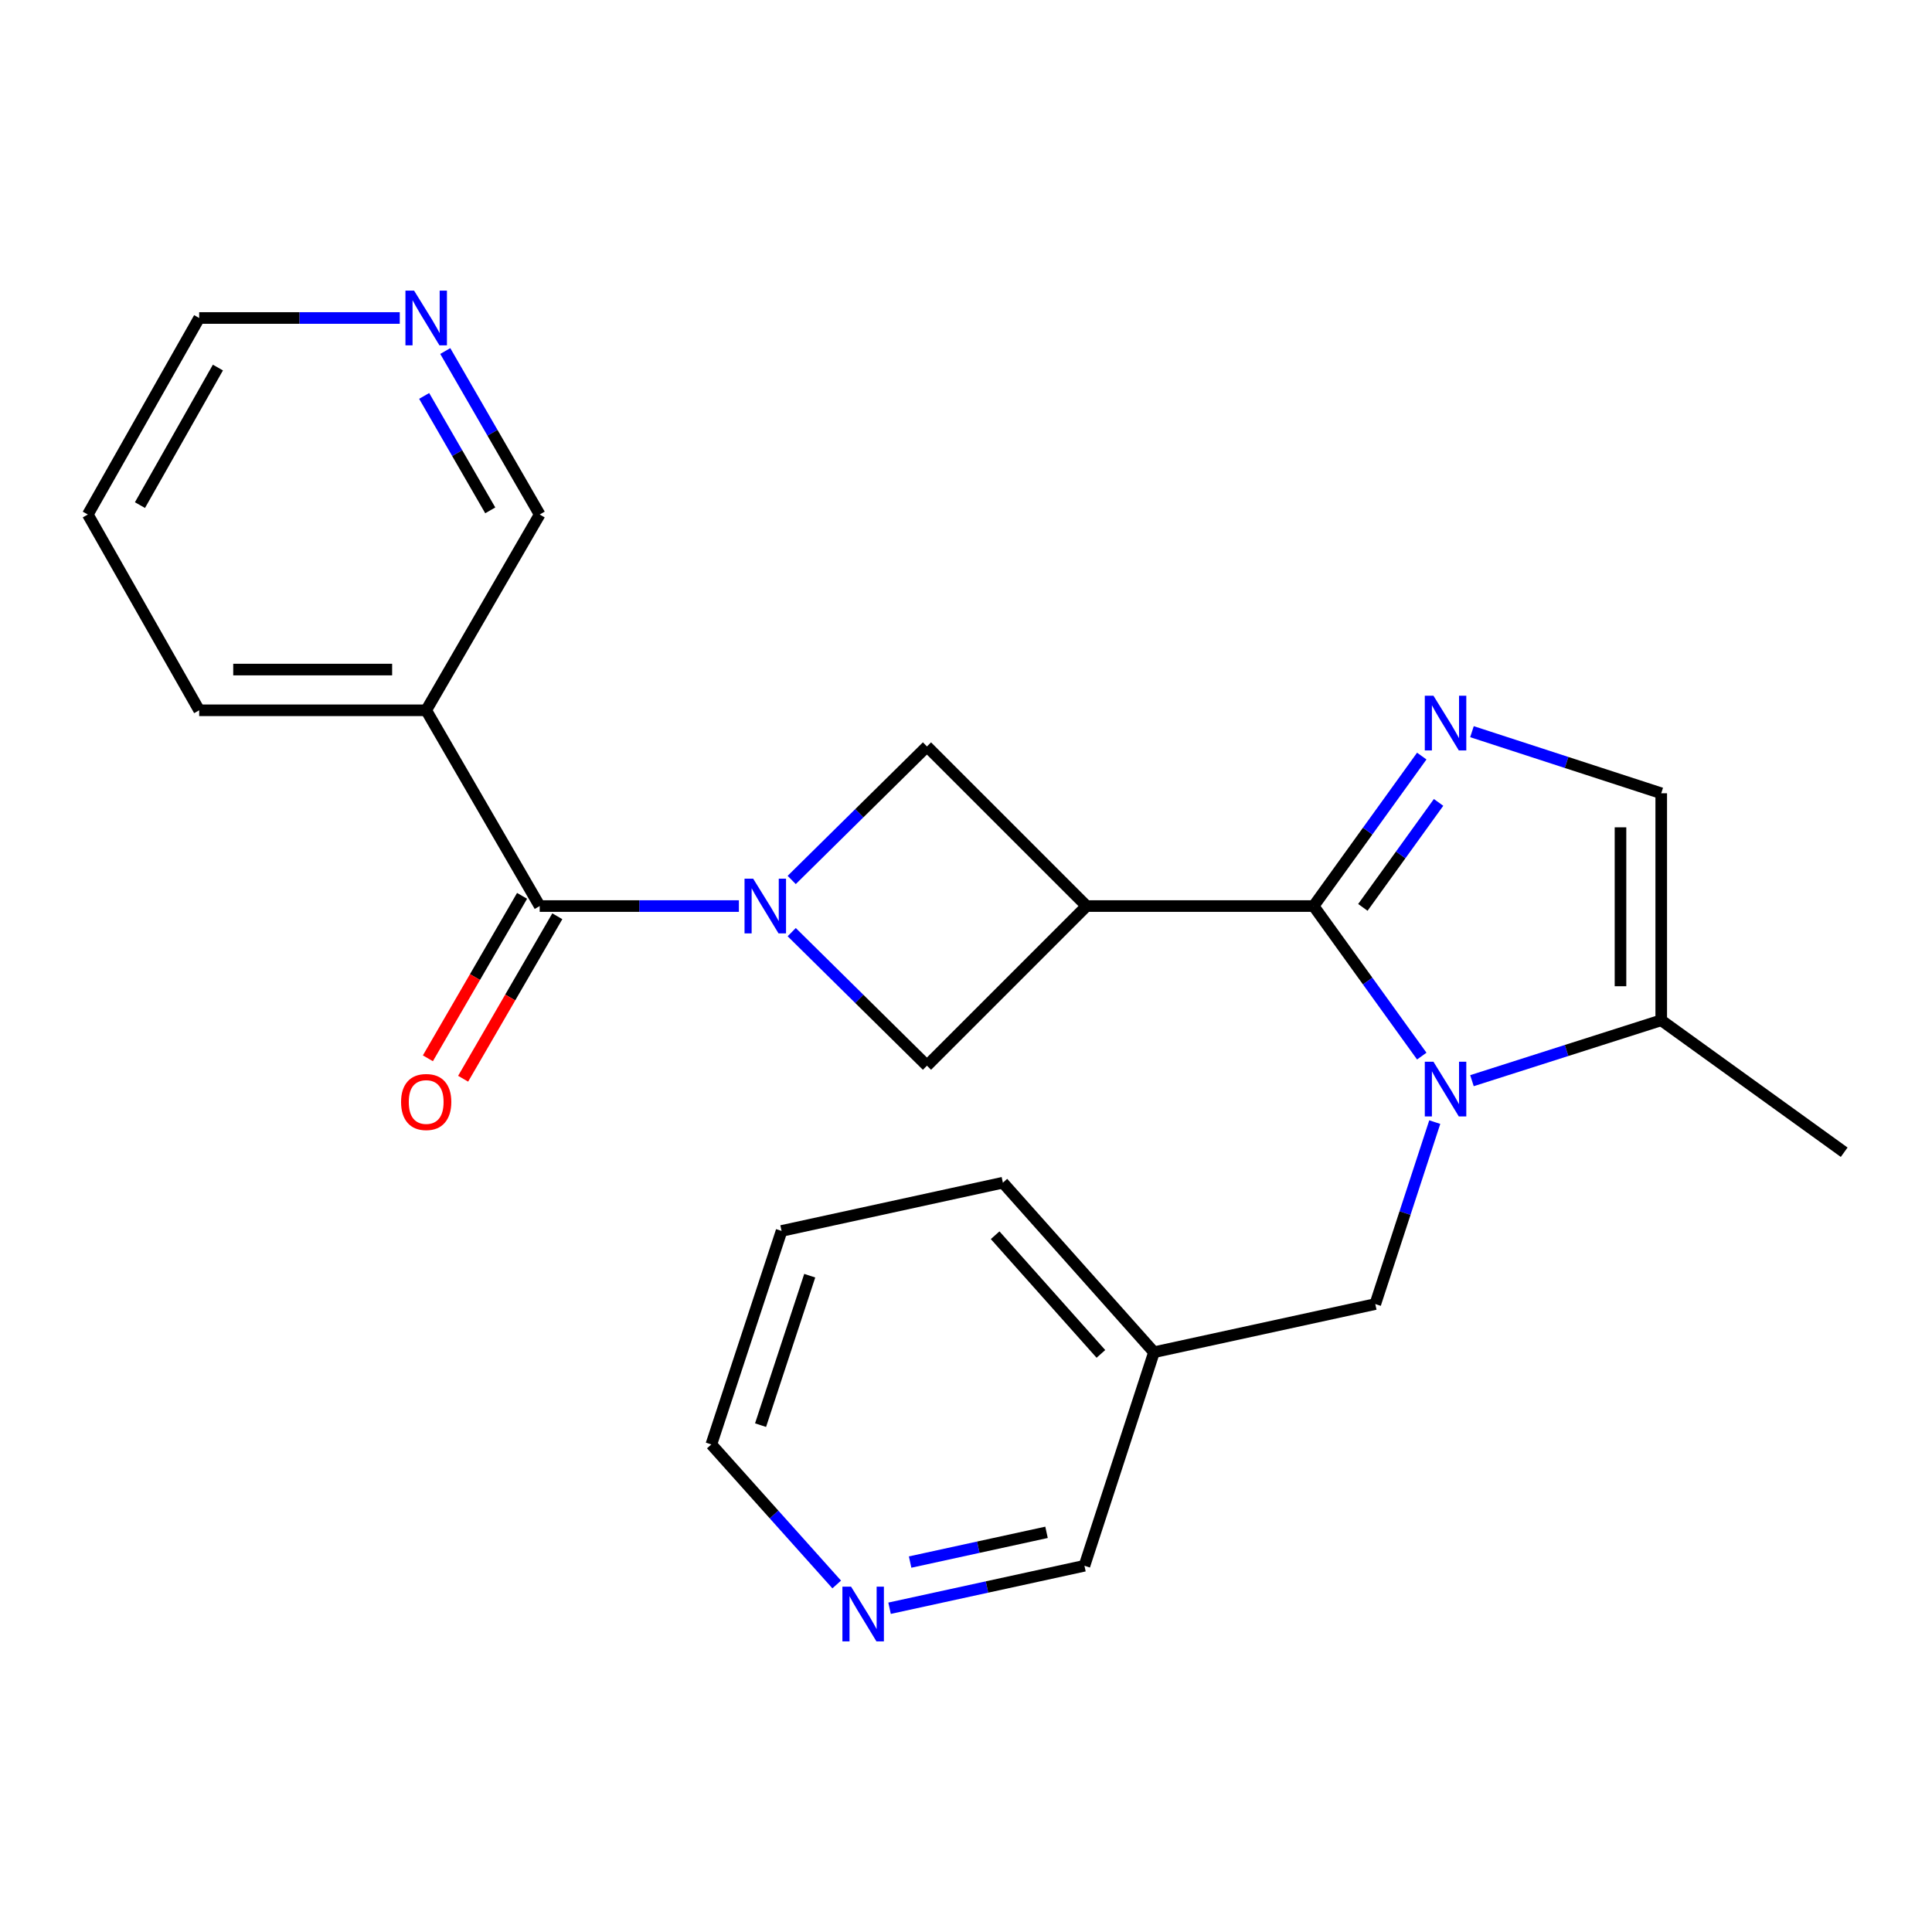 <?xml version='1.0' encoding='iso-8859-1'?>
<svg version='1.1' baseProfile='full'
              xmlns='http://www.w3.org/2000/svg'
                      xmlns:rdkit='http://www.rdkit.org/xml'
                      xmlns:xlink='http://www.w3.org/1999/xlink'
                  xml:space='preserve'
width='1000px' height='1000px' viewBox='0 0 1000 1000'>
<!-- END OF HEADER -->
<rect style='opacity:1.0;fill:#FFFFFF;stroke:none' width='1000' height='1000' x='0' y='0'> </rect>
<path class='bond-0' d='M 679.918,468.973 L 707.911,507.805' style='fill:none;fill-rule:evenodd;stroke:#000000;stroke-width:6px;stroke-linecap:butt;stroke-linejoin:miter;stroke-opacity:1' />
<path class='bond-0' d='M 707.911,507.805 L 735.903,546.637' style='fill:none;fill-rule:evenodd;stroke:#0000FF;stroke-width:6px;stroke-linecap:butt;stroke-linejoin:miter;stroke-opacity:1' />
<path class='bond-2' d='M 679.918,468.973 L 562.417,468.973' style='fill:none;fill-rule:evenodd;stroke:#000000;stroke-width:6px;stroke-linecap:butt;stroke-linejoin:miter;stroke-opacity:1' />
<path class='bond-3' d='M 679.918,468.973 L 707.909,430.158' style='fill:none;fill-rule:evenodd;stroke:#000000;stroke-width:6px;stroke-linecap:butt;stroke-linejoin:miter;stroke-opacity:1' />
<path class='bond-3' d='M 707.909,430.158 L 735.899,391.344' style='fill:none;fill-rule:evenodd;stroke:#0000FF;stroke-width:6px;stroke-linecap:butt;stroke-linejoin:miter;stroke-opacity:1' />
<path class='bond-3' d='M 705.416,469.66 L 725.009,442.49' style='fill:none;fill-rule:evenodd;stroke:#000000;stroke-width:6px;stroke-linecap:butt;stroke-linejoin:miter;stroke-opacity:1' />
<path class='bond-3' d='M 725.009,442.49 L 744.602,415.319' style='fill:none;fill-rule:evenodd;stroke:#0000FF;stroke-width:6px;stroke-linecap:butt;stroke-linejoin:miter;stroke-opacity:1' />
<path class='bond-7' d='M 761.884,559.356 L 810.866,543.727' style='fill:none;fill-rule:evenodd;stroke:#0000FF;stroke-width:6px;stroke-linecap:butt;stroke-linejoin:miter;stroke-opacity:1' />
<path class='bond-7' d='M 810.866,543.727 L 859.848,528.099' style='fill:none;fill-rule:evenodd;stroke:#000000;stroke-width:6px;stroke-linecap:butt;stroke-linejoin:miter;stroke-opacity:1' />
<path class='bond-10' d='M 742.63,580.803 L 727.239,627.889' style='fill:none;fill-rule:evenodd;stroke:#0000FF;stroke-width:6px;stroke-linecap:butt;stroke-linejoin:miter;stroke-opacity:1' />
<path class='bond-10' d='M 727.239,627.889 L 711.847,674.976' style='fill:none;fill-rule:evenodd;stroke:#000000;stroke-width:6px;stroke-linecap:butt;stroke-linejoin:miter;stroke-opacity:1' />
<path class='bond-1' d='M 409.789,482.479 L 444.792,517.037' style='fill:none;fill-rule:evenodd;stroke:#0000FF;stroke-width:6px;stroke-linecap:butt;stroke-linejoin:miter;stroke-opacity:1' />
<path class='bond-1' d='M 444.792,517.037 L 479.796,551.594' style='fill:none;fill-rule:evenodd;stroke:#000000;stroke-width:6px;stroke-linecap:butt;stroke-linejoin:miter;stroke-opacity:1' />
<path class='bond-4' d='M 382.449,468.973 L 330.897,468.973' style='fill:none;fill-rule:evenodd;stroke:#0000FF;stroke-width:6px;stroke-linecap:butt;stroke-linejoin:miter;stroke-opacity:1' />
<path class='bond-4' d='M 330.897,468.973 L 279.345,468.973' style='fill:none;fill-rule:evenodd;stroke:#000000;stroke-width:6px;stroke-linecap:butt;stroke-linejoin:miter;stroke-opacity:1' />
<path class='bond-25' d='M 409.788,455.469 L 444.792,420.917' style='fill:none;fill-rule:evenodd;stroke:#0000FF;stroke-width:6px;stroke-linecap:butt;stroke-linejoin:miter;stroke-opacity:1' />
<path class='bond-25' d='M 444.792,420.917 L 479.796,386.364' style='fill:none;fill-rule:evenodd;stroke:#000000;stroke-width:6px;stroke-linecap:butt;stroke-linejoin:miter;stroke-opacity:1' />
<path class='bond-5' d='M 562.417,468.973 L 479.796,386.364' style='fill:none;fill-rule:evenodd;stroke:#000000;stroke-width:6px;stroke-linecap:butt;stroke-linejoin:miter;stroke-opacity:1' />
<path class='bond-6' d='M 562.417,468.973 L 479.796,551.594' style='fill:none;fill-rule:evenodd;stroke:#000000;stroke-width:6px;stroke-linecap:butt;stroke-linejoin:miter;stroke-opacity:1' />
<path class='bond-8' d='M 761.89,378.715 L 810.869,394.656' style='fill:none;fill-rule:evenodd;stroke:#0000FF;stroke-width:6px;stroke-linecap:butt;stroke-linejoin:miter;stroke-opacity:1' />
<path class='bond-8' d='M 810.869,394.656 L 859.848,410.597' style='fill:none;fill-rule:evenodd;stroke:#000000;stroke-width:6px;stroke-linecap:butt;stroke-linejoin:miter;stroke-opacity:1' />
<path class='bond-9' d='M 279.345,468.973 L 220.594,367.647' style='fill:none;fill-rule:evenodd;stroke:#000000;stroke-width:6px;stroke-linecap:butt;stroke-linejoin:miter;stroke-opacity:1' />
<path class='bond-11' d='M 270.225,463.686 L 245.85,505.731' style='fill:none;fill-rule:evenodd;stroke:#000000;stroke-width:6px;stroke-linecap:butt;stroke-linejoin:miter;stroke-opacity:1' />
<path class='bond-11' d='M 245.85,505.731 L 221.474,547.776' style='fill:none;fill-rule:evenodd;stroke:#FF0000;stroke-width:6px;stroke-linecap:butt;stroke-linejoin:miter;stroke-opacity:1' />
<path class='bond-11' d='M 288.465,474.26 L 264.089,516.305' style='fill:none;fill-rule:evenodd;stroke:#000000;stroke-width:6px;stroke-linecap:butt;stroke-linejoin:miter;stroke-opacity:1' />
<path class='bond-11' d='M 264.089,516.305 L 239.714,558.35' style='fill:none;fill-rule:evenodd;stroke:#FF0000;stroke-width:6px;stroke-linecap:butt;stroke-linejoin:miter;stroke-opacity:1' />
<path class='bond-18' d='M 859.848,528.099 L 954.545,596.395' style='fill:none;fill-rule:evenodd;stroke:#000000;stroke-width:6px;stroke-linecap:butt;stroke-linejoin:miter;stroke-opacity:1' />
<path class='bond-24' d='M 859.848,528.099 L 859.848,410.597' style='fill:none;fill-rule:evenodd;stroke:#000000;stroke-width:6px;stroke-linecap:butt;stroke-linejoin:miter;stroke-opacity:1' />
<path class='bond-24' d='M 838.766,510.473 L 838.766,428.222' style='fill:none;fill-rule:evenodd;stroke:#000000;stroke-width:6px;stroke-linecap:butt;stroke-linejoin:miter;stroke-opacity:1' />
<path class='bond-15' d='M 220.594,367.647 L 279.345,266.309' style='fill:none;fill-rule:evenodd;stroke:#000000;stroke-width:6px;stroke-linecap:butt;stroke-linejoin:miter;stroke-opacity:1' />
<path class='bond-17' d='M 220.594,367.647 L 103.093,367.647' style='fill:none;fill-rule:evenodd;stroke:#000000;stroke-width:6px;stroke-linecap:butt;stroke-linejoin:miter;stroke-opacity:1' />
<path class='bond-17' d='M 202.969,346.564 L 120.718,346.564' style='fill:none;fill-rule:evenodd;stroke:#000000;stroke-width:6px;stroke-linecap:butt;stroke-linejoin:miter;stroke-opacity:1' />
<path class='bond-14' d='M 711.847,674.976 L 597.297,699.912' style='fill:none;fill-rule:evenodd;stroke:#000000;stroke-width:6px;stroke-linecap:butt;stroke-linejoin:miter;stroke-opacity:1' />
<path class='bond-12' d='M 230.469,181.692 L 254.907,224.001' style='fill:none;fill-rule:evenodd;stroke:#0000FF;stroke-width:6px;stroke-linecap:butt;stroke-linejoin:miter;stroke-opacity:1' />
<path class='bond-12' d='M 254.907,224.001 L 279.345,266.309' style='fill:none;fill-rule:evenodd;stroke:#000000;stroke-width:6px;stroke-linecap:butt;stroke-linejoin:miter;stroke-opacity:1' />
<path class='bond-12' d='M 219.545,204.93 L 236.651,234.546' style='fill:none;fill-rule:evenodd;stroke:#0000FF;stroke-width:6px;stroke-linecap:butt;stroke-linejoin:miter;stroke-opacity:1' />
<path class='bond-12' d='M 236.651,234.546 L 253.757,264.161' style='fill:none;fill-rule:evenodd;stroke:#000000;stroke-width:6px;stroke-linecap:butt;stroke-linejoin:miter;stroke-opacity:1' />
<path class='bond-27' d='M 206.917,164.596 L 155.005,164.596' style='fill:none;fill-rule:evenodd;stroke:#0000FF;stroke-width:6px;stroke-linecap:butt;stroke-linejoin:miter;stroke-opacity:1' />
<path class='bond-27' d='M 155.005,164.596 L 103.093,164.596' style='fill:none;fill-rule:evenodd;stroke:#000000;stroke-width:6px;stroke-linecap:butt;stroke-linejoin:miter;stroke-opacity:1' />
<path class='bond-13' d='M 460.437,832.424 L 510.87,821.428' style='fill:none;fill-rule:evenodd;stroke:#0000FF;stroke-width:6px;stroke-linecap:butt;stroke-linejoin:miter;stroke-opacity:1' />
<path class='bond-13' d='M 510.87,821.428 L 561.304,810.433' style='fill:none;fill-rule:evenodd;stroke:#000000;stroke-width:6px;stroke-linecap:butt;stroke-linejoin:miter;stroke-opacity:1' />
<path class='bond-13' d='M 471.076,808.526 L 506.379,800.829' style='fill:none;fill-rule:evenodd;stroke:#0000FF;stroke-width:6px;stroke-linecap:butt;stroke-linejoin:miter;stroke-opacity:1' />
<path class='bond-13' d='M 506.379,800.829 L 541.683,793.132' style='fill:none;fill-rule:evenodd;stroke:#000000;stroke-width:6px;stroke-linecap:butt;stroke-linejoin:miter;stroke-opacity:1' />
<path class='bond-26' d='M 433.081,820.12 L 400.633,783.88' style='fill:none;fill-rule:evenodd;stroke:#0000FF;stroke-width:6px;stroke-linecap:butt;stroke-linejoin:miter;stroke-opacity:1' />
<path class='bond-26' d='M 400.633,783.88 L 368.186,747.641' style='fill:none;fill-rule:evenodd;stroke:#000000;stroke-width:6px;stroke-linecap:butt;stroke-linejoin:miter;stroke-opacity:1' />
<path class='bond-16' d='M 597.297,699.912 L 561.304,810.433' style='fill:none;fill-rule:evenodd;stroke:#000000;stroke-width:6px;stroke-linecap:butt;stroke-linejoin:miter;stroke-opacity:1' />
<path class='bond-21' d='M 597.297,699.912 L 519.092,612.161' style='fill:none;fill-rule:evenodd;stroke:#000000;stroke-width:6px;stroke-linecap:butt;stroke-linejoin:miter;stroke-opacity:1' />
<path class='bond-21' d='M 569.827,700.776 L 515.083,639.35' style='fill:none;fill-rule:evenodd;stroke:#000000;stroke-width:6px;stroke-linecap:butt;stroke-linejoin:miter;stroke-opacity:1' />
<path class='bond-22' d='M 103.093,367.647 L 45.455,266.309' style='fill:none;fill-rule:evenodd;stroke:#000000;stroke-width:6px;stroke-linecap:butt;stroke-linejoin:miter;stroke-opacity:1' />
<path class='bond-19' d='M 368.186,747.641 L 404.542,637.132' style='fill:none;fill-rule:evenodd;stroke:#000000;stroke-width:6px;stroke-linecap:butt;stroke-linejoin:miter;stroke-opacity:1' />
<path class='bond-19' d='M 393.666,737.653 L 419.115,660.297' style='fill:none;fill-rule:evenodd;stroke:#000000;stroke-width:6px;stroke-linecap:butt;stroke-linejoin:miter;stroke-opacity:1' />
<path class='bond-20' d='M 103.093,164.596 L 45.455,266.309' style='fill:none;fill-rule:evenodd;stroke:#000000;stroke-width:6px;stroke-linecap:butt;stroke-linejoin:miter;stroke-opacity:1' />
<path class='bond-20' d='M 112.789,190.247 L 72.443,261.446' style='fill:none;fill-rule:evenodd;stroke:#000000;stroke-width:6px;stroke-linecap:butt;stroke-linejoin:miter;stroke-opacity:1' />
<path class='bond-23' d='M 519.092,612.161 L 404.542,637.132' style='fill:none;fill-rule:evenodd;stroke:#000000;stroke-width:6px;stroke-linecap:butt;stroke-linejoin:miter;stroke-opacity:1' />
<path  class='atom-1' d='M 741.955 549.557
L 751.235 564.557
Q 752.155 566.037, 753.635 568.717
Q 755.115 571.397, 755.195 571.557
L 755.195 549.557
L 758.955 549.557
L 758.955 577.877
L 755.075 577.877
L 745.115 561.477
Q 743.955 559.557, 742.715 557.357
Q 741.515 555.157, 741.155 554.477
L 741.155 577.877
L 737.475 577.877
L 737.475 549.557
L 741.955 549.557
' fill='#0000FF'/>
<path  class='atom-2' d='M 389.849 454.813
L 399.129 469.813
Q 400.049 471.293, 401.529 473.973
Q 403.009 476.653, 403.089 476.813
L 403.089 454.813
L 406.849 454.813
L 406.849 483.133
L 402.969 483.133
L 393.009 466.733
Q 391.849 464.813, 390.609 462.613
Q 389.409 460.413, 389.049 459.733
L 389.049 483.133
L 385.369 483.133
L 385.369 454.813
L 389.849 454.813
' fill='#0000FF'/>
<path  class='atom-4' d='M 741.955 360.104
L 751.235 375.104
Q 752.155 376.584, 753.635 379.264
Q 755.115 381.944, 755.195 382.104
L 755.195 360.104
L 758.955 360.104
L 758.955 388.424
L 755.075 388.424
L 745.115 372.024
Q 743.955 370.104, 742.715 367.904
Q 741.515 365.704, 741.155 365.024
L 741.155 388.424
L 737.475 388.424
L 737.475 360.104
L 741.955 360.104
' fill='#0000FF'/>
<path  class='atom-12' d='M 207.594 570.391
Q 207.594 563.591, 210.954 559.791
Q 214.314 555.991, 220.594 555.991
Q 226.874 555.991, 230.234 559.791
Q 233.594 563.591, 233.594 570.391
Q 233.594 577.271, 230.194 581.191
Q 226.794 585.071, 220.594 585.071
Q 214.354 585.071, 210.954 581.191
Q 207.594 577.311, 207.594 570.391
M 220.594 581.871
Q 224.914 581.871, 227.234 578.991
Q 229.594 576.071, 229.594 570.391
Q 229.594 564.831, 227.234 562.031
Q 224.914 559.191, 220.594 559.191
Q 216.274 559.191, 213.914 561.991
Q 211.594 564.791, 211.594 570.391
Q 211.594 576.111, 213.914 578.991
Q 216.274 581.871, 220.594 581.871
' fill='#FF0000'/>
<path  class='atom-13' d='M 214.334 150.436
L 223.614 165.436
Q 224.534 166.916, 226.014 169.596
Q 227.494 172.276, 227.574 172.436
L 227.574 150.436
L 231.334 150.436
L 231.334 178.756
L 227.454 178.756
L 217.494 162.356
Q 216.334 160.436, 215.094 158.236
Q 213.894 156.036, 213.534 155.356
L 213.534 178.756
L 209.854 178.756
L 209.854 150.436
L 214.334 150.436
' fill='#0000FF'/>
<path  class='atom-14' d='M 440.506 821.244
L 449.786 836.244
Q 450.706 837.724, 452.186 840.404
Q 453.666 843.084, 453.746 843.244
L 453.746 821.244
L 457.506 821.244
L 457.506 849.564
L 453.626 849.564
L 443.666 833.164
Q 442.506 831.244, 441.266 829.044
Q 440.066 826.844, 439.706 826.164
L 439.706 849.564
L 436.026 849.564
L 436.026 821.244
L 440.506 821.244
' fill='#0000FF'/>
</svg>
